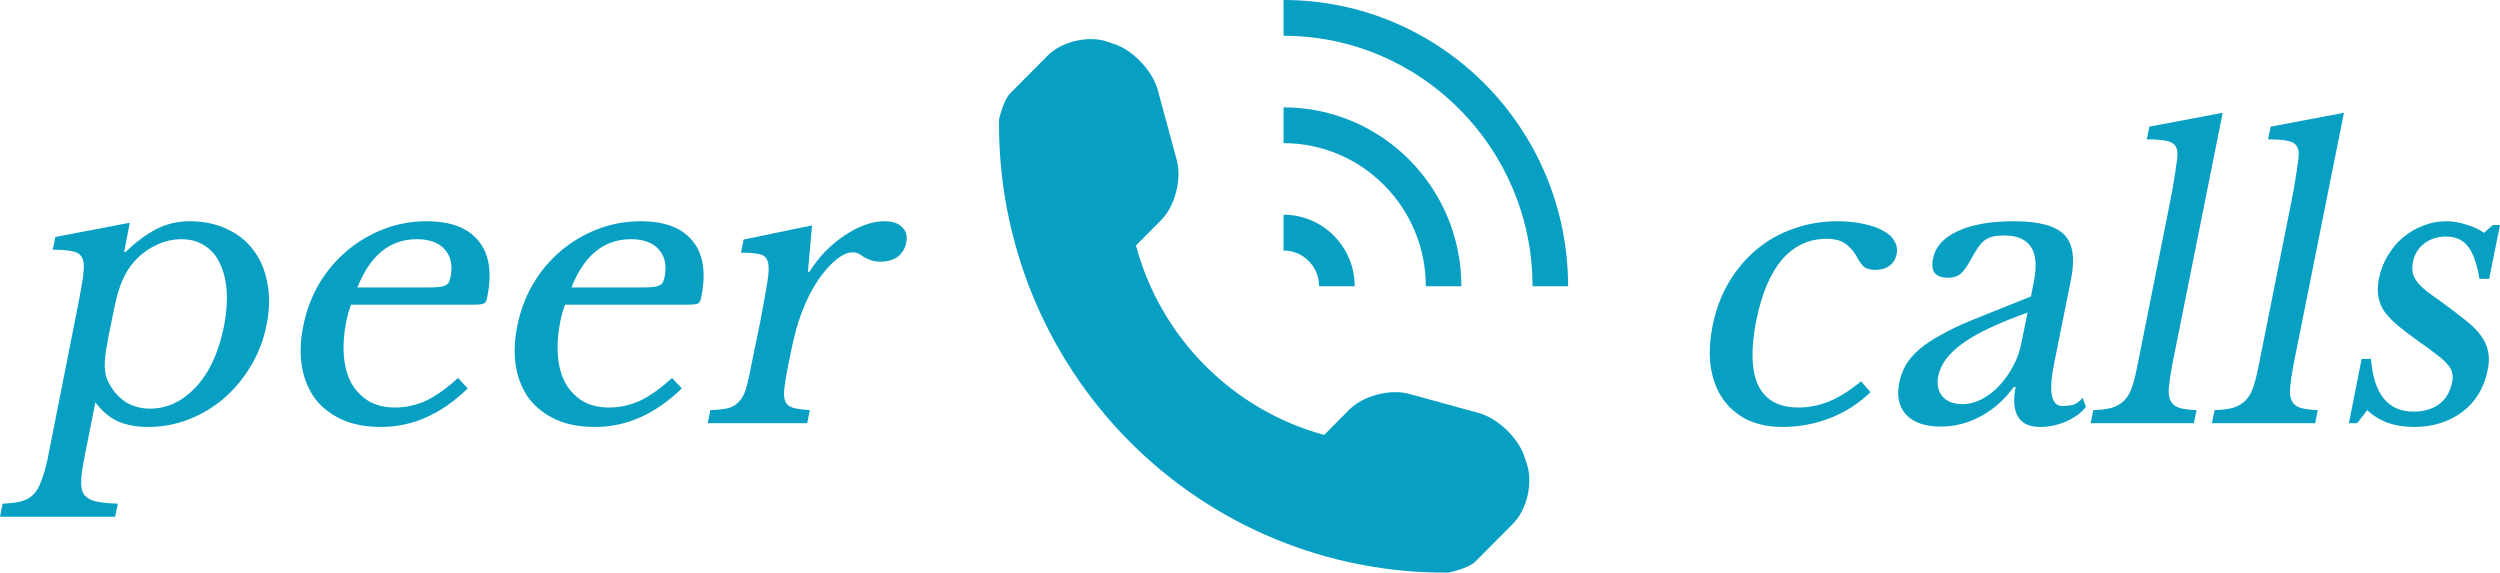 <?xml version="1.0" encoding="UTF-8" standalone="no"?>
<!-- Created with Inkscape (http://www.inkscape.org/) -->

<svg
   xmlns:dc="http://purl.org/dc/elements/1.1/"
   xmlns:cc="http://creativecommons.org/ns#"
   xmlns:rdf="http://www.w3.org/1999/02/22-rdf-syntax-ns#"
   xmlns:svg="http://www.w3.org/2000/svg"
   xmlns="http://www.w3.org/2000/svg"
   xmlns:sodipodi="http://sodipodi.sourceforge.net/DTD/sodipodi-0.dtd"
   xmlns:inkscape="http://www.inkscape.org/namespaces/inkscape"
   width="3208.535"
   height="734.889"
   viewBox="0 0 3208.535 734.889"
   id="svg2"
   version="1.1"
   inkscape:version="0.91 r13725"
   sodipodi:docname="peer-calls.svg">
  <defs
     id="defs4" />
  <sodipodi:namedview
     id="base"
     pagecolor="#ffffff"
     bordercolor="#666666"
     borderopacity="1.0"
     inkscape:pageopacity="0.0"
     inkscape:pageshadow="2"
     inkscape:zoom="0.25"
     inkscape:cx="2441.8395"
     inkscape:cy="-196.41089"
     inkscape:document-units="px"
     inkscape:current-layer="layer1"
     showgrid="false"
     units="px"
     fit-margin-top="0"
     fit-margin-left="0"
     fit-margin-right="0"
     fit-margin-bottom="0"
     inkscape:window-width="1916"
     inkscape:window-height="1060"
     inkscape:window-x="0"
     inkscape:window-y="16"
     inkscape:window-maximized="0" />
  <g
     inkscape:label="Layer 1"
     inkscape:groupmode="layer"
     id="layer1"
     transform="translate(-226.96,260.797)">
    <g
       transform="translate(207.075,-679.354)"
       style="font-style:italic;font-variant:normal;font-weight:normal;font-stretch:normal;font-size:40px;line-height:125%;font-family:'Libre Baskerville';-inkscape-font-specification:'Libre Baskerville Italic';letter-spacing:0px;word-spacing:0px;fill:#07a0c3;fill-opacity:1;stroke:none;stroke-width:1px;stroke-linecap:butt;stroke-linejoin:miter;stroke-opacity:1"
       id="flowRoot3336">
      <path
         d="m 179.245,741.876 1.92,0 q 18.72,-18.24 38.4,-28.8 20.16,-10.56 43.68,-10.56 27.36,0 48,10.08 21.12,9.6 34.08,27.36 13.44,17.76 17.76,42.24 4.8,24 -0.96,52.8 -5.76,29.28 -20.64,53.76 -14.4,24 -34.56,41.28 -20.16,17.28 -45.12,26.88 -24.96,9.6 -51.84,9.6 -22.08,0 -38.88,-7.2 -16.32,-7.68 -28.8,-24.48 l -13.92,70.08 q -3.84,19.2 -4.32,30.72 -0.48,11.52 3.84,17.76 4.8,6.24 14.88,8.64 10.56,2.4 28.32,2.88 l -3.36,16.8 -147.84,0 3.36,-16.8 q 14.4,-0.48 23.52,-2.88 9.6,-2.4 15.84,-8.64 6.24,-6.24 10.08,-17.28 4.32,-10.56 8.16,-27.84 L 116.365,828.756 q 5.76,-27.84 8.64,-45.6 2.88,-17.76 2.4,-24.48 -0.48,-11.52 -8.16,-15.36 -7.68,-4.32 -31.68,-4.32 l 3.36,-16.32 95.52,-18.24 -7.2,37.44 z m 11.52,13.92 q -8.16,9.6 -13.92,23.04 -5.76,12.96 -10.08,34.08 l -7.68,37.44 q -2.4,12.96 -3.84,22.56 -0.96,9.12 -0.96,15.84 0.48,6.72 1.44,12 1.44,5.28 4.32,10.08 8.16,15.36 21.6,24 13.92,8.16 30.72,8.16 33.12,0 59.04,-27.84 25.92,-27.84 36,-78.24 4.8,-24.96 3.36,-45.12 -1.44,-20.64 -8.64,-35.04 -6.72,-14.88 -19.68,-23.04 -12.48,-8.16 -29.76,-8.16 -17.28,0 -33.6,8.16 -15.84,7.68 -28.32,22.08 z"
         style="font-style:italic;font-variant:normal;font-weight:normal;font-stretch:normal;font-size:480px;font-family:'Libre Baskerville';-inkscape-font-specification:'Libre Baskerville Italic';fill:#07a0c3;fill-opacity:1"
         id="path5204" />
      <path
         d="m 620.215,917.076 q -50.88,49.44 -111.36,49.44 -28.32,0 -49.44,-9.12 -21.12,-9.6 -34.56,-26.4 -12.96,-17.28 -17.28,-40.8 -4.32,-24 1.44,-52.8 5.76,-29.28 20.16,-54.24 14.88,-24.96 36,-42.72 21.12,-17.76 47.04,-27.84 26.4,-10.08 55.2,-10.08 46.56,0 66.72,25.44 20.64,24.96 11.04,72 -0.96,6.72 -4.32,8.16 -2.88,1.44 -12.48,1.44 l -157.92,0 q -1.44,3.84 -3.36,9.6 -1.44,5.28 -2.88,12 -4.8,24.96 -2.88,45.6 1.92,20.16 10.08,34.56 8.64,14.4 22.56,22.56 13.92,7.68 33.12,7.68 20.16,0 39.36,-8.64 19.2,-9.12 41.28,-29.28 l 12.48,13.44 z m -53.28,-129.6 q 9.6,0 15.36,-0.48 5.76,-0.48 8.64,-1.92 3.36,-1.44 4.8,-3.84 1.44,-2.88 2.4,-7.2 4.32,-22.08 -7.2,-35.04 -11.52,-13.44 -36,-13.44 -51.84,0 -76.32,61.92 l 88.32,0 z"
         style="font-style:italic;font-variant:normal;font-weight:normal;font-stretch:normal;font-size:480px;font-family:'Libre Baskerville';-inkscape-font-specification:'Libre Baskerville Italic';fill:#07a0c3;fill-opacity:1"
         id="path5206" />
      <path
         d="m 894.903,917.076 q -50.88,49.44 -111.36,49.44 -28.32,0 -49.44,-9.12 -21.12,-9.6 -34.56,-26.4 -12.96,-17.28 -17.28,-40.8 -4.32,-24 1.44,-52.8 5.76,-29.28 20.16,-54.24 14.88,-24.96 36,-42.72 21.12,-17.76 47.04,-27.84 26.4,-10.08 55.2,-10.08 46.56,0 66.72,25.44 20.64,24.96 11.04,72 -0.96,6.72 -4.32,8.16 -2.88,1.44 -12.48,1.44 l -157.92,0 q -1.44,3.84 -3.36,9.6 -1.44,5.28 -2.88,12 -4.8,24.96 -2.88,45.6 1.92,20.16 10.08,34.56 8.64,14.4 22.56,22.56 13.92,7.68 33.12,7.68 20.16,0 39.36,-8.64 19.2,-9.12 41.28,-29.28 l 12.48,13.44 z m -53.28,-129.6 q 9.6,0 15.36,-0.48 5.76,-0.48 8.64,-1.92 3.36,-1.44 4.8,-3.84 1.44,-2.88 2.4,-7.2 4.32,-22.08 -7.2,-35.04 -11.52,-13.44 -36,-13.44 -51.84,0 -76.32,61.92 l 88.32,0 z"
         style="font-style:italic;font-variant:normal;font-weight:normal;font-stretch:normal;font-size:480px;font-family:'Libre Baskerville';-inkscape-font-specification:'Libre Baskerville Italic';fill:#07a0c3;fill-opacity:1"
         id="path5208" />
      <path
         d="m 1031.83,885.396 q -3.84,19.68 -5.28,31.2 -1.44,11.52 1.44,17.76 2.88,5.76 10.08,7.68 7.2,1.92 21.12,2.88 l -3.36,16.8 -127.68,0 3.36,-16.8 q 13.92,-0.48 22.56,-2.4 8.64,-2.4 13.92,-8.16 5.76,-5.76 9.12,-16.32 3.36,-11.04 6.72,-29.28 l 11.52,-56.16 q 6.24,-32.64 9.12,-50.88 3.36,-18.24 0.96,-26.88 -2.4,-8.64 -11.04,-10.08 -8.16,-1.92 -23.52,-1.92 l 3.36,-16.8 87.84,-18.24 -5.28,59.52 1.92,0 q 9.12,-14.4 20.64,-26.4 12,-12 24.48,-20.16 12.96,-8.64 25.92,-13.44 12.96,-4.8 25.44,-4.8 15.36,0 22.56,7.68 7.68,7.2 5.28,19.68 -2.4,11.52 -11.04,18.24 -8.64,6.24 -22.08,6.24 -7.68,0 -12.48,-1.92 -4.8,-1.92 -8.64,-3.84 -3.36,-2.4 -6.72,-4.32 -3.36,-1.92 -7.68,-1.92 -12.96,0 -29.28,16.8 -15.84,16.32 -28.32,41.76 -6.72,13.92 -12.48,31.68 -5.28,17.28 -9.12,36.48 l -3.36,16.32 z"
         style="font-style:italic;font-variant:normal;font-weight:normal;font-stretch:normal;font-size:480px;font-family:'Libre Baskerville';-inkscape-font-specification:'Libre Baskerville Italic';fill:#07a0c3;fill-opacity:1"
         id="path5210" />
    </g>
    <path
       id="path3392"
       d="m 2168.863,411.233 -48.414,48.711 c -8.649,8.656 -33.97,14.128 -34.727,14.128 -153.266,1.3 -300.824,-59.249 -409.265,-168.377 -108.75,-109.396 -169,-258.443 -167.328,-413.095 0,-0.09 5.551,-24.848 14.177,-33.46 l 48.414,-48.755 c 17.765,-17.851 51.778,-25.925 75.606,-17.942 l 10.209,3.453 c 23.828,7.983 48.725,34.446 55.323,58.801 l 24.385,90.02 c 6.619,24.401 -2.274,59.115 -20.017,76.967 l -32.365,32.563 c 31.742,118.367 123.998,211.169 241.577,243.148 l 32.365,-32.563 c 17.744,-17.853 52.337,-26.777 76.589,-20.139 l 89.472,24.58 c 24.162,6.594 50.464,31.62 58.444,55.616 l 3.388,10.271 c 7.932,24 -0.091,58.223 -17.835,76.074 z m -248.933,-304.596 45.649,0 c 0,-50.729 -40.879,-91.858 -91.299,-91.858 l 0,45.929 c 25.165,0 45.65,20.631 45.65,45.929 z m 182.598,0 c 0,-126.844 -102.177,-229.647 -228.247,-229.647 l 0,45.931 c 100.706,0 182.598,82.44 182.598,183.716 l 45.65,0 z m -228.247,-367.434 0,45.929 c 176.178,0 319.546,144.246 319.546,321.505 l 45.65,0 c 0,-202.914 -163.517,-367.434 -365.196,-367.434 z"
       inkscape:connector-curvature="0"
       style="fill:#07a0c3;fill-opacity:1" />
    <g
       transform="translate(2342.195,-679.354)"
       style="font-style:italic;font-variant:normal;font-weight:normal;font-stretch:normal;font-size:40px;line-height:125%;font-family:'Libre Baskerville';-inkscape-font-specification:'Libre Baskerville Italic';letter-spacing:0px;word-spacing:0px;fill:#07a0c3;fill-opacity:1;stroke:none;stroke-width:1px;stroke-linecap:butt;stroke-linejoin:miter;stroke-opacity:1"
       id="flowRoot3336-5">
      <path
         d="m 285.325,921.876 q -21.6,21.12 -51.36,33.12 -29.76,11.52 -61.44,11.52 -25.44,0 -45.12,-9.12 -19.2,-9.6 -31.2,-26.4 -12,-17.28 -15.84,-41.28 -3.36,-24 2.4,-53.28 6.24,-30.72 20.64,-55.2 14.88,-24.96 35.52,-42.24 21.12,-17.76 47.52,-26.88 26.88,-9.6 56.64,-9.6 18.72,0 33.12,3.36 14.88,2.88 24.96,8.64 10.56,5.28 14.88,13.44 4.8,7.68 2.88,16.8 -1.92,9.6 -9.12,14.88 -7.2,5.28 -18.24,5.28 -8.64,0 -13.92,-3.36 -4.8,-3.84 -11.52,-16.32 -7.2,-11.04 -15.36,-15.36 -7.68,-4.8 -21.6,-4.8 -34.08,0 -57.12,26.4 -22.56,26.4 -33.12,77.76 -11.04,55.2 2.4,84 13.92,28.32 51.36,28.32 20.16,0 39.36,-7.68 19.68,-8.16 41.28,-25.92 l 12,13.92 z"
         style="font-style:italic;font-variant:normal;font-weight:normal;font-stretch:normal;font-size:480px;font-family:'Libre Baskerville';-inkscape-font-specification:'Libre Baskerville Italic';fill:#07a0c3;fill-opacity:1"
         id="path5193" />
      <path
         d="m 487,819.636 q -29.28,10.56 -50.4,20.64 -21.12,10.08 -34.56,20.16 -13.44,10.08 -20.64,20.16 -6.72,10.08 -9.12,20.64 -2.88,15.84 5.28,25.92 8.64,10.08 25.92,10.08 12.48,0 24.48,-6.24 12,-6.24 22.08,-16.8 10.56,-11.04 18.24,-25.44 8.16,-14.88 11.04,-31.2 l 7.68,-37.92 z m 4.32,-20.64 3.84,-19.68 q 11.52,-58.56 -38.4,-58.56 -8.16,0 -14.4,1.44 -5.76,1.44 -10.56,4.8 -4.32,3.36 -8.64,9.6 -4.32,6.24 -9.12,15.36 -7.68,13.92 -13.92,18.72 -5.76,4.32 -15.36,4.32 -24,0 -19.2,-24 4.32,-23.04 31.2,-35.52 27.36,-12.96 72.48,-12.96 48,0 64.8,17.28 16.8,16.8 8.64,57.6 l -21.6,107.52 q -11.04,54.72 10.56,54.72 6.72,0 13.44,-1.44 6.72,-1.92 12.48,-9.12 l 4.32,11.52 q -8.16,11.04 -24.96,18.72 -16.8,7.2 -33.6,7.2 -21.12,0 -28.8,-13.44 -7.68,-13.44 -2.88,-37.92 l -2.4,0 q -16.8,23.52 -41.76,37.44 -24.96,13.44 -51.84,13.44 -30.24,0 -44.64,-15.36 -13.92,-15.36 -8.64,-41.28 2.4,-11.52 8.16,-22.08 6.24,-10.56 17.28,-20.16 11.04,-9.6 27.84,-18.72 16.8,-9.6 40.32,-19.2 l 75.36,-30.24 z"
         style="font-style:italic;font-variant:normal;font-weight:normal;font-stretch:normal;font-size:480px;font-family:'Libre Baskerville';-inkscape-font-specification:'Libre Baskerville Italic';fill:#07a0c3;fill-opacity:1"
         id="path5195" />
      <path
         d="m 672.61,886.836 q -3.36,18.24 -4.32,29.28 -0.96,11.04 2.4,17.28 3.36,6.24 11.04,8.64 8.16,2.4 22.08,2.88 l -3.36,16.8 -132.48,0 3.36,-16.8 q 14.4,-0.48 23.52,-2.88 9.12,-2.88 15.36,-8.64 6.24,-5.76 10.08,-15.84 3.84,-10.56 7.2,-27.36 l 41.28,-206.88 q 5.28,-25.92 7.68,-43.2 2.88,-17.76 2.88,-24 0,-11.04 -8.16,-14.88 -8.16,-3.84 -31.2,-3.84 l 3.36,-16.32 94.08,-17.76 -64.8,323.52 z"
         style="font-style:italic;font-variant:normal;font-weight:normal;font-stretch:normal;font-size:480px;font-family:'Libre Baskerville';-inkscape-font-specification:'Libre Baskerville Italic';fill:#07a0c3;fill-opacity:1"
         id="path5197" />
      <path
         d="m 828.235,886.836 q -3.36,18.24 -4.32,29.28 -0.96,11.04 2.4,17.28 3.36,6.24 11.04,8.64 8.16,2.4 22.08,2.88 l -3.36,16.8 -132.48,0 3.36,-16.8 q 14.4,-0.48 23.52,-2.88 9.12,-2.88 15.36,-8.64 6.24,-5.76 10.08,-15.84 3.84,-10.56 7.2,-27.36 l 41.28,-206.88 q 5.28,-25.92 7.68,-43.2 2.88,-17.76 2.88,-24 0,-11.04 -8.16,-14.88 -8.16,-3.84 -31.2,-3.84 l 3.36,-16.32 94.08,-17.76 -64.8,323.52 z"
         style="font-style:italic;font-variant:normal;font-weight:normal;font-stretch:normal;font-size:480px;font-family:'Libre Baskerville';-inkscape-font-specification:'Libre Baskerville Italic';fill:#07a0c3;fill-opacity:1"
         id="path5199" />
      <path
         d="m 909.94,961.716 -10.56,0 16.32,-82.56 12,0 q 5.28,67.68 54.72,67.68 19.2,0 32.16,-9.12 13.44,-9.6 17.28,-28.8 1.44,-7.2 0,-12 -0.96,-5.28 -5.76,-10.56 -4.8,-5.76 -14.4,-12.96 -9.12,-7.2 -24.96,-18.24 -13.92,-10.08 -24.48,-18.72 -10.08,-8.64 -16.8,-17.28 -6.24,-9.12 -8.16,-19.2 -1.92,-10.08 0.48,-23.52 3.36,-16.32 11.52,-29.76 8.16,-13.92 19.68,-23.52 11.52,-9.6 25.44,-14.88 14.4,-5.76 29.76,-5.76 12.96,0 25.92,4.32 13.44,3.84 22.56,10.56 l 11.52,-10.08 9.12,0 -13.92,69.12 -12.48,0 q -4.8,-29.28 -14.88,-41.76 -9.6,-12.48 -27.84,-12.48 -16.32,0 -27.84,8.64 -11.52,8.64 -14.88,24 -1.44,8.16 0,14.4 1.44,5.76 5.76,11.52 4.8,5.76 12.48,12 7.68,5.76 18.72,13.44 17.76,12.96 30.24,23.04 12.96,10.08 20.16,20.16 7.2,9.6 9.12,20.16 2.4,10.56 -0.48,24 -6.72,34.08 -32.64,53.76 -25.92,19.2 -61.92,19.2 -37.44,0 -60,-21.6 l -12.96,16.8 z"
         style="font-style:italic;font-variant:normal;font-weight:normal;font-stretch:normal;font-size:480px;font-family:'Libre Baskerville';-inkscape-font-specification:'Libre Baskerville Italic';fill:#07a0c3;fill-opacity:1"
         id="path5201" />
    </g>
  </g>
</svg>
